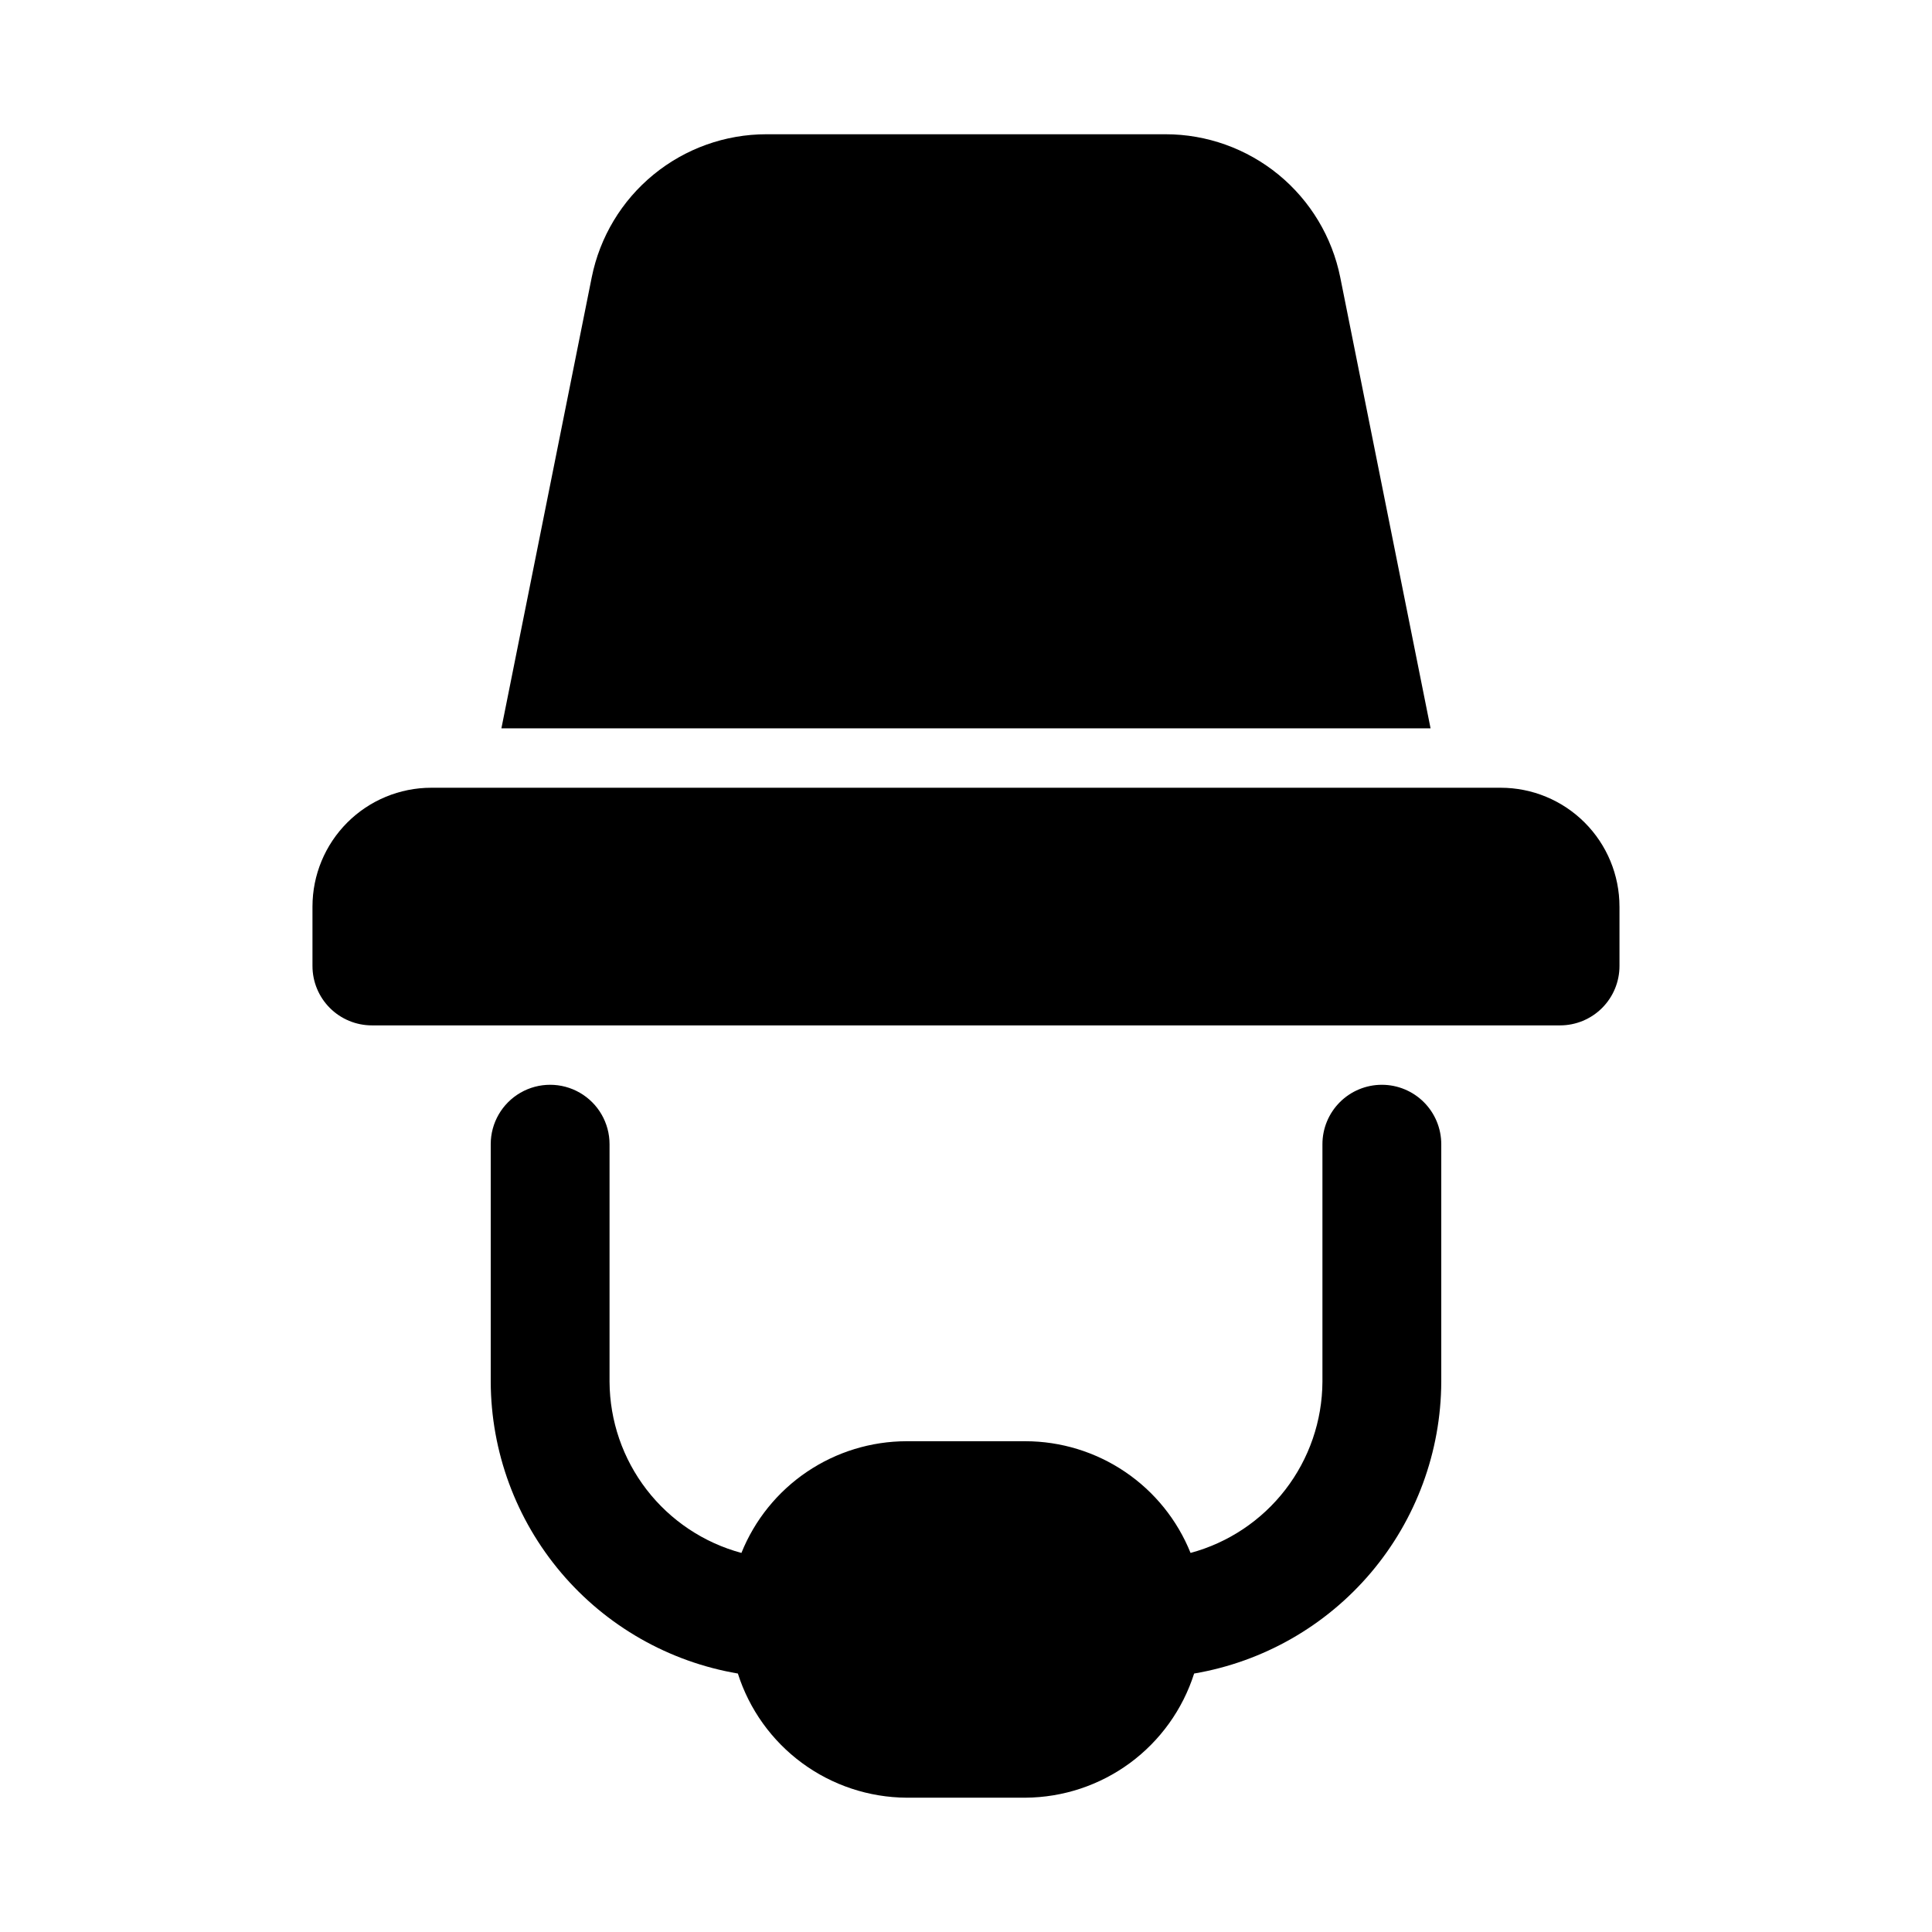 <?xml version="1.0" encoding="UTF-8"?>
<!-- Uploaded to: SVG Repo, www.svgrepo.com, Generator: SVG Repo Mixer Tools -->
<svg fill="#000000" width="800px" height="800px" version="1.1" viewBox="144 144 512 512" xmlns="http://www.w3.org/2000/svg">
 <path d="m573.18 384.25v15.746c0 4.176-1.66 8.18-4.613 11.133-2.953 2.949-6.957 4.609-11.133 4.609h-314.88c-4.176 0-8.18-1.66-11.133-4.609-2.953-2.953-4.613-6.957-4.613-11.133v-15.746c0-8.352 3.32-16.359 9.223-22.266 5.906-5.906 13.914-9.223 22.266-9.223h283.39c8.352 0 16.359 3.316 22.266 9.223s9.223 13.914 9.223 22.266zm-73.996-166.73c-2.148-10.695-7.93-20.32-16.367-27.238-8.438-6.914-19.012-10.699-29.922-10.703h-105.8c-10.91 0.004-21.48 3.789-29.918 10.703-8.441 6.918-14.223 16.543-16.367 27.238l-23.934 119.5h246.24zm11.02 213.96c-4.176 0-8.18 1.656-11.133 4.609s-4.613 6.957-4.613 11.133v62.977c-0.055 10.344-3.508 20.379-9.82 28.57-6.316 8.191-15.145 14.082-25.129 16.773-3.516-8.734-9.559-16.219-17.359-21.492-7.797-5.273-16.996-8.098-26.41-8.109h-31.488c-9.414 0.012-18.609 2.836-26.41 8.109-7.797 5.273-13.844 12.758-17.359 21.492-9.984-2.691-18.812-8.582-25.129-16.773-6.312-8.191-9.762-18.227-9.82-28.57v-62.977c0-5.625-3-10.82-7.871-13.633-4.875-2.812-10.875-2.812-15.746 0-4.871 2.812-7.871 8.008-7.871 13.633v62.977c0.07 18.535 6.676 36.449 18.656 50.59s28.566 23.602 46.84 26.715c3.023 9.5 8.977 17.801 17.012 23.715 8.031 5.91 17.727 9.125 27.699 9.188h31.488c9.973-0.062 19.668-3.277 27.703-9.188 8.031-5.914 13.984-14.215 17.012-23.715 18.27-3.113 34.855-12.574 46.836-26.715s18.586-32.055 18.656-50.59v-62.977c0-4.176-1.656-8.18-4.609-11.133s-6.957-4.609-11.133-4.609z"/>
</svg>